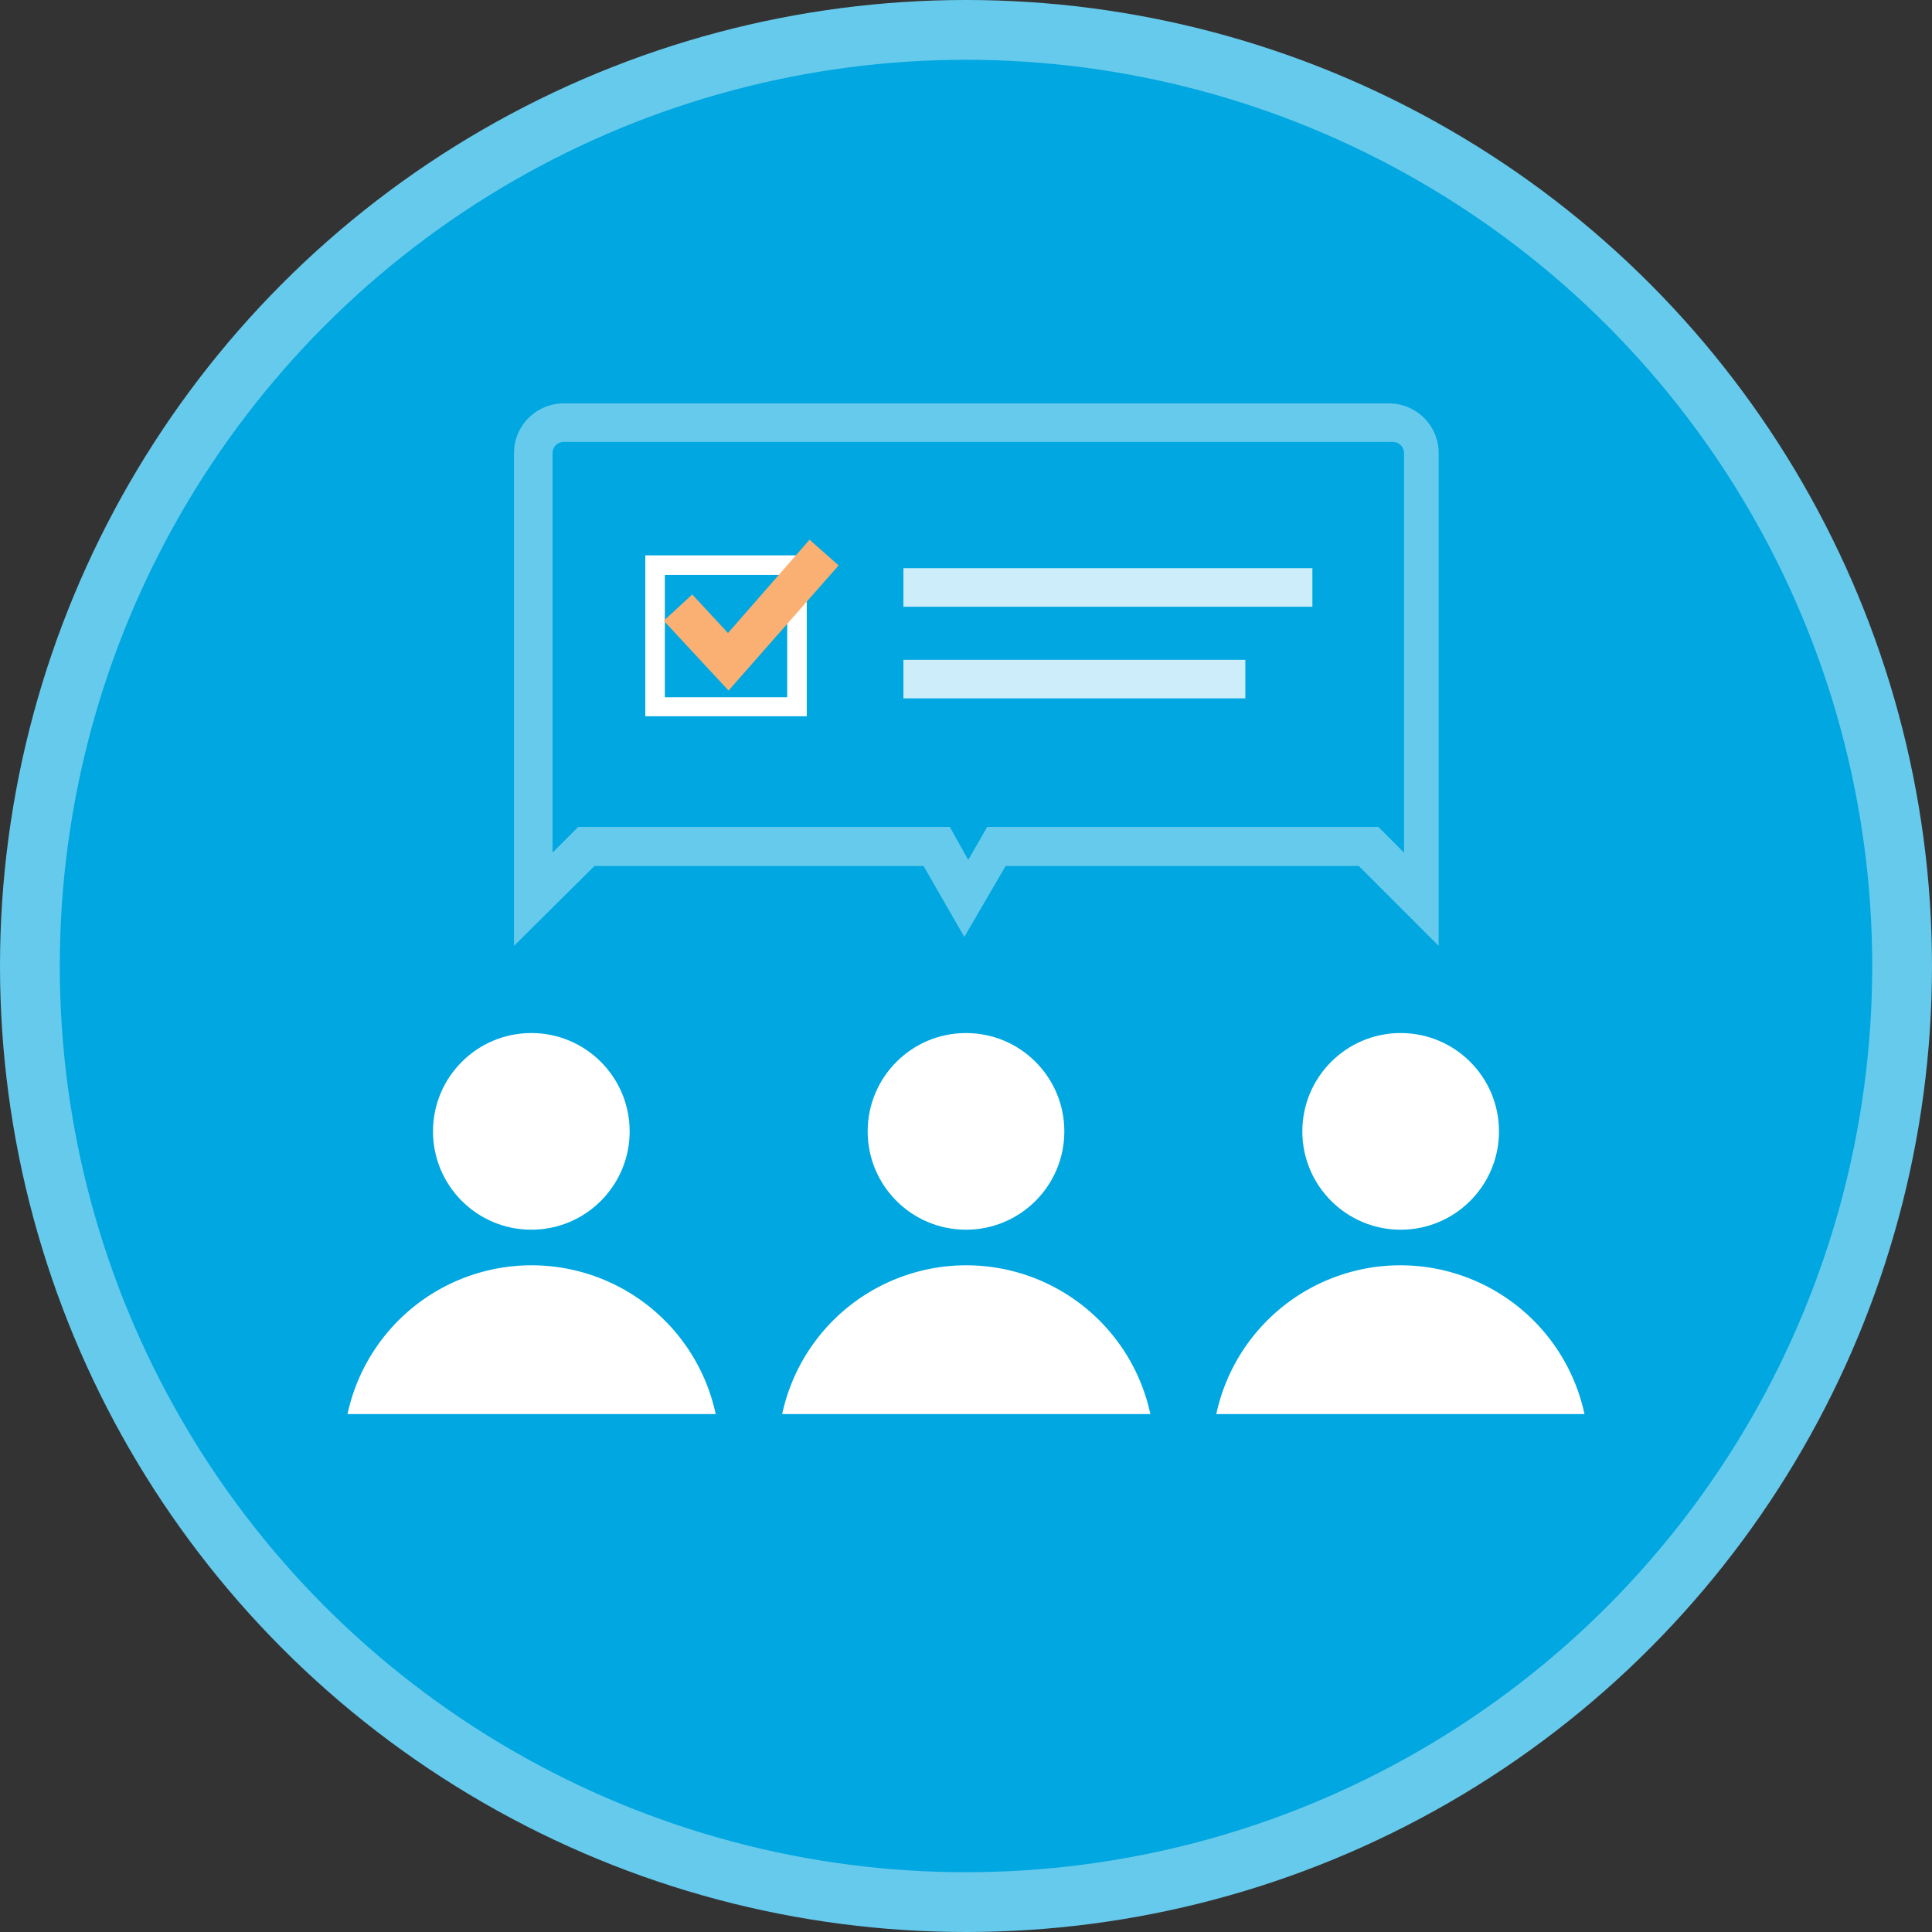 <svg xmlns="http://www.w3.org/2000/svg" viewBox="0 0 34.58 34.58"><rect x="0" y="0" width="34.58" height="34.58" fill="#333333" stroke="none"/><defs><style>.cls-1{fill:#66caec;}.cls-2{fill:#00a7e0;}.cls-3{fill:#fff;}.cls-4{fill:#fab072;}.cls-5{fill:#ccedf9;}</style></defs><g id="Layer_2" data-name="Layer 2"><g id="Layer_1-2" data-name="Layer 1"><circle class="cls-1" cx="17.29" cy="17.29" r="17.29"/><circle class="cls-2" cx="17.29" cy="17.29" r="16.22"/><path class="cls-3" d="M14.44,12.82H11.55V9.94h2.89Zm-2.54-.34h2.19V10.29H11.9Z"/><polygon class="cls-4" points="13.04 12.36 11.88 11.11 12.39 10.64 13.03 11.33 14.49 9.66 15.01 10.12 13.04 12.36"/><rect class="cls-5" x="16.17" y="10.17" width="7.32" height="0.69"/><rect class="cls-5" x="16.17" y="11.81" width="6.12" height="0.69"/><circle class="cls-3" cx="9.51" cy="20.25" r="1.76"/><path class="cls-3" d="M12.81,25.31a3.37,3.37,0,0,0-6.59,0Z"/><circle class="cls-3" cx="25.07" cy="20.25" r="1.76"/><path class="cls-3" d="M28.36,25.31a3.37,3.37,0,0,0-6.59,0Z"/><circle class="cls-3" cx="17.29" cy="20.25" r="1.76"/><path class="cls-3" d="M20.59,25.31a3.37,3.37,0,0,0-6.59,0Z"/><path class="cls-1" d="M25.75,16.93,24.32,15.5H18l-.74,1.27-.73-1.27H10.64L9.2,16.93V8.11a.89.89,0,0,1,.89-.89H24.86a.89.89,0,0,1,.89.89ZM10.35,14.8H17l.33.59.34-.59h7l.46.46V8.11a.2.2,0,0,0-.2-.2H10.09a.2.2,0,0,0-.2.2v7.15Z"/></g></g></svg>